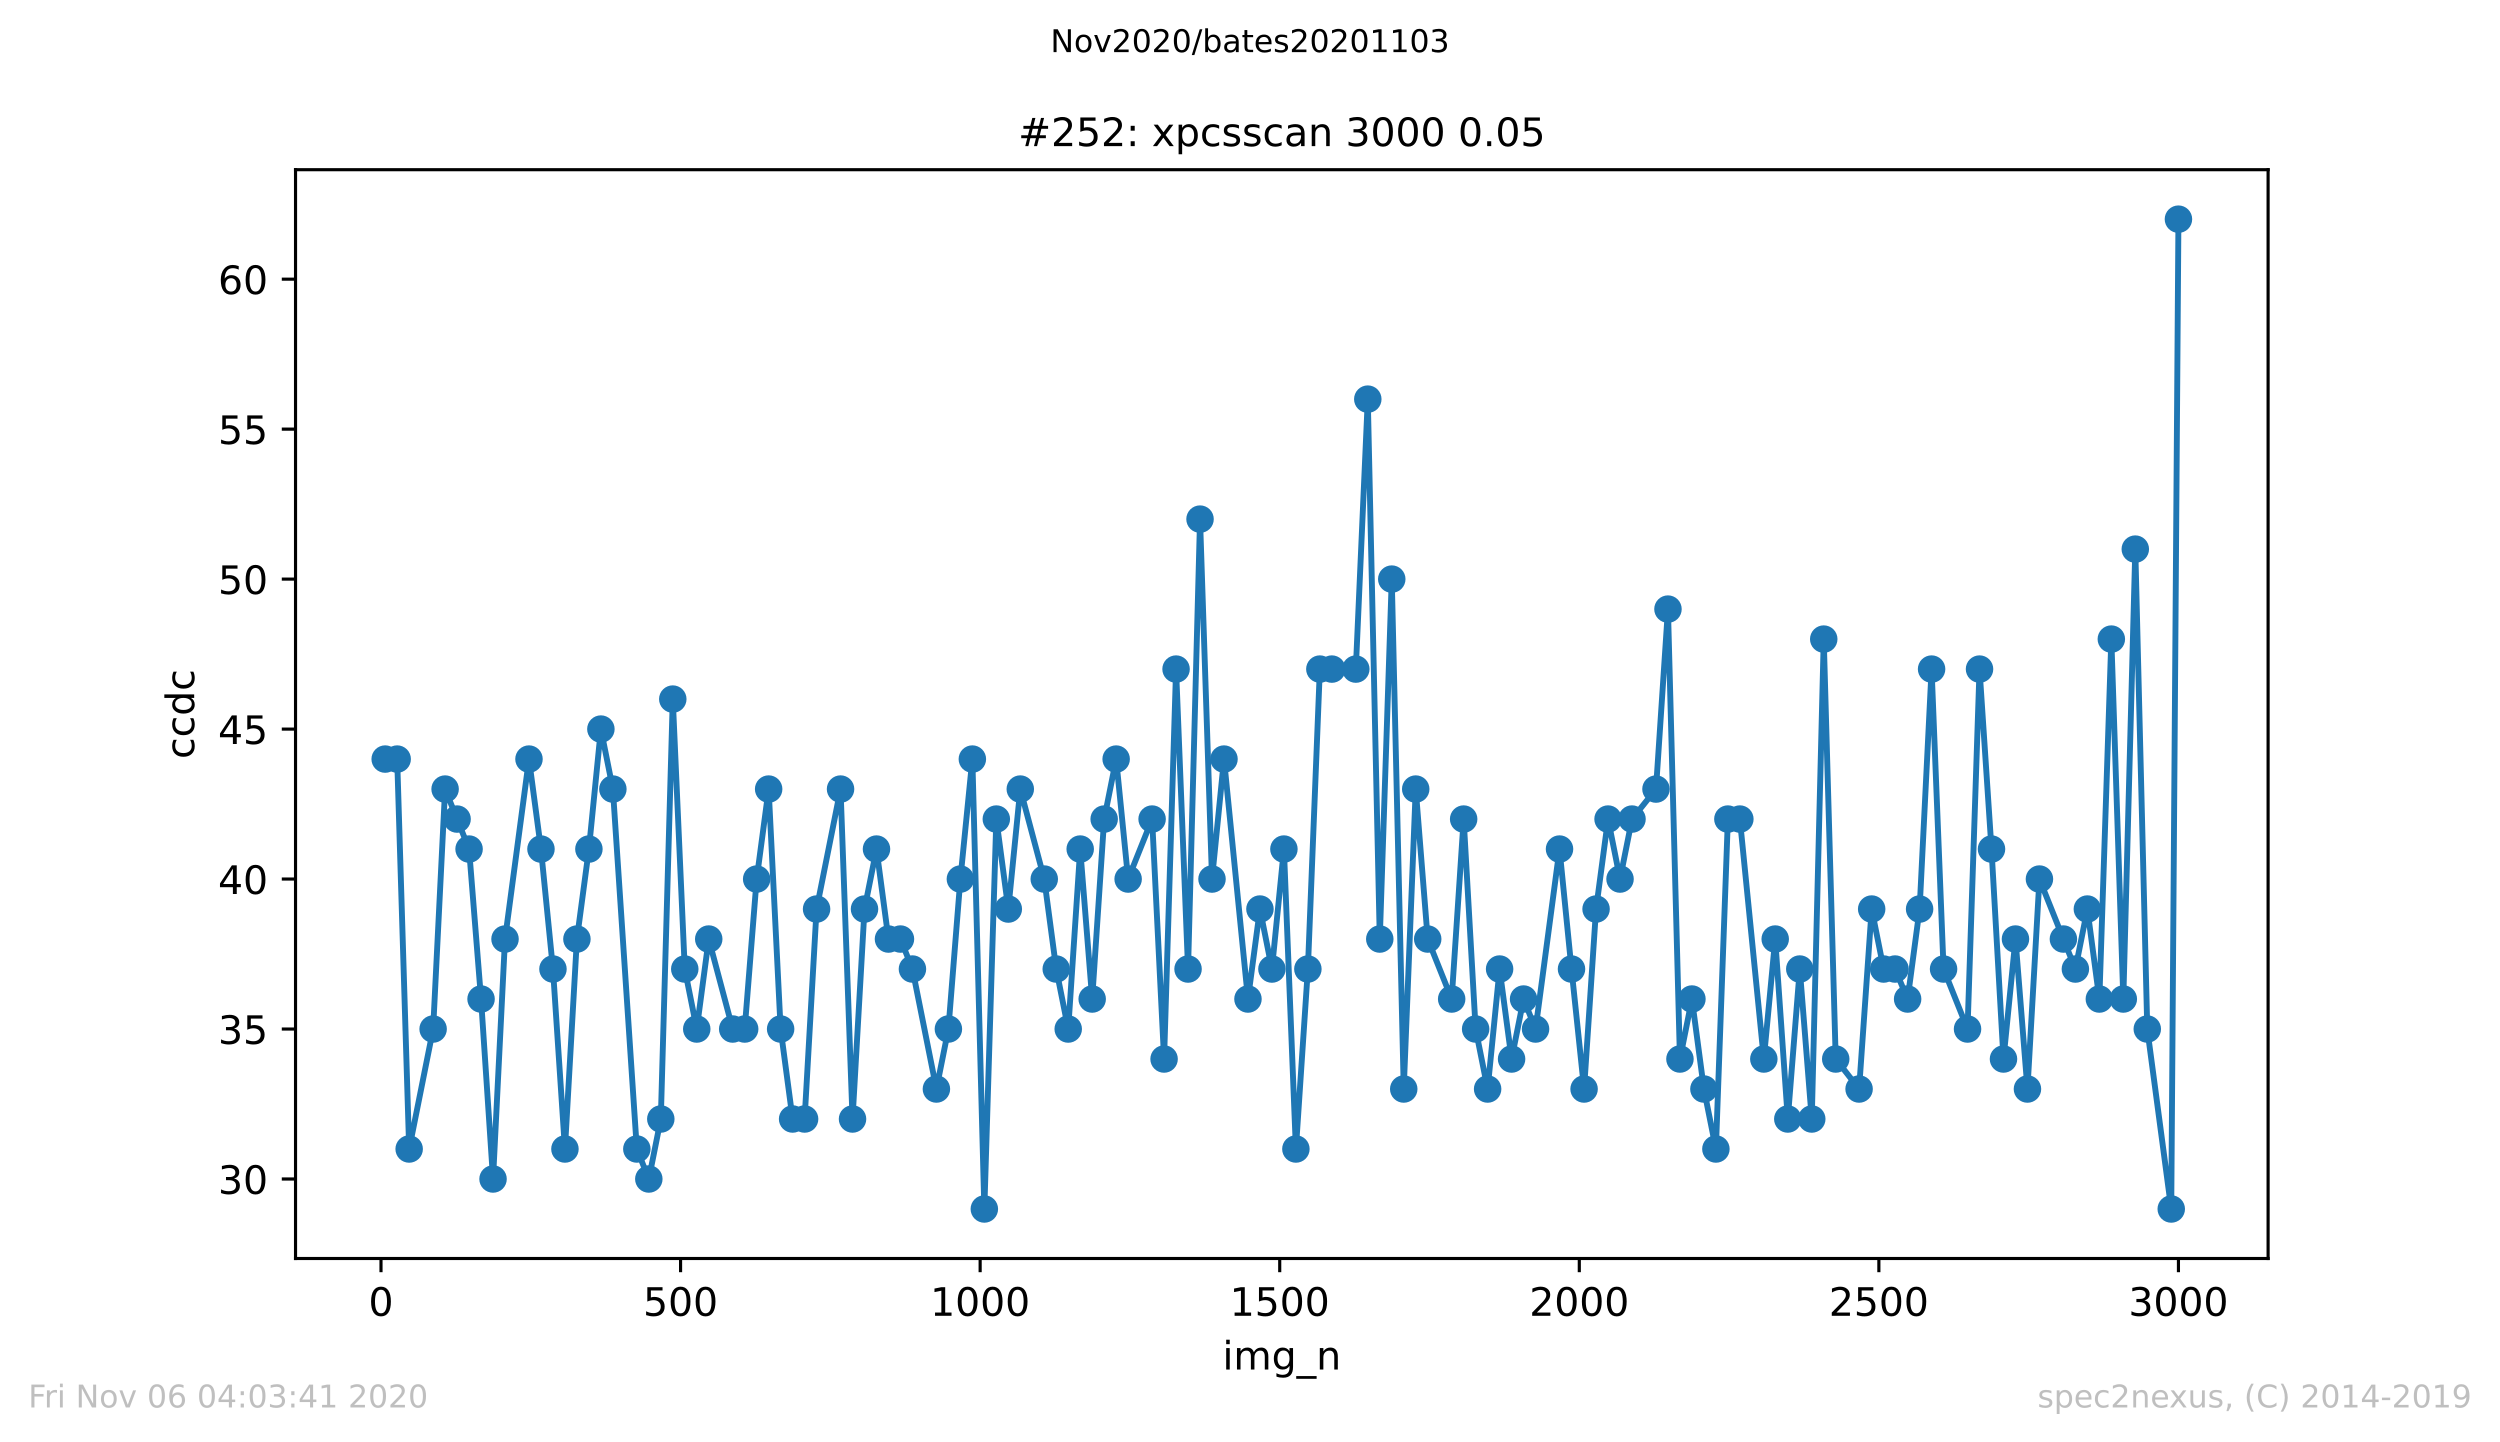 <?xml version="1.0" encoding="utf-8" standalone="no"?>
<!DOCTYPE svg PUBLIC "-//W3C//DTD SVG 1.1//EN"
  "http://www.w3.org/Graphics/SVG/1.1/DTD/svg11.dtd">
<!-- Created with matplotlib (https://matplotlib.org/) -->
<svg height="367.2pt" version="1.1" viewBox="0 0 636.48 367.2" width="636.48pt" xmlns="http://www.w3.org/2000/svg" xmlns:xlink="http://www.w3.org/1999/xlink">
 <defs>
  <style type="text/css">
*{stroke-linecap:butt;stroke-linejoin:round;}
  </style>
 </defs>
 <g id="figure_1">
  <g id="patch_1">
   <path d="M 0 367.2 
L 636.48 367.2 
L 636.48 0 
L 0 0 
z
" style="fill:#ffffff;"/>
  </g>
  <g id="axes_1">
   <g id="patch_2">
    <path d="M 75.24 320.4 
L 577.44 320.4 
L 577.44 43.2 
L 75.24 43.2 
z
" style="fill:#ffffff;"/>
   </g>
   <g id="matplotlib.axis_1">
    <g id="xtick_1">
     <g id="line2d_1">
      <defs>
       <path d="M 0 0 
L 0 3.5 
" id="m19098dd4ce" style="stroke:#000000;stroke-width:0.8;"/>
      </defs>
      <g>
       <use style="stroke:#000000;stroke-width:0.8;" x="97" xlink:href="#m19098dd4ce" y="320.4"/>
      </g>
     </g>
     <g id="text_1">
      <!-- 0 -->
      <defs>
       <path d="M 31.781 66.406 
Q 24.172 66.406 20.328 58.906 
Q 16.5 51.422 16.5 36.375 
Q 16.5 21.391 20.328 13.891 
Q 24.172 6.391 31.781 6.391 
Q 39.453 6.391 43.281 13.891 
Q 47.125 21.391 47.125 36.375 
Q 47.125 51.422 43.281 58.906 
Q 39.453 66.406 31.781 66.406 
z
M 31.781 74.219 
Q 44.047 74.219 50.516 64.516 
Q 56.984 54.828 56.984 36.375 
Q 56.984 17.969 50.516 8.266 
Q 44.047 -1.422 31.781 -1.422 
Q 19.531 -1.422 13.062 8.266 
Q 6.594 17.969 6.594 36.375 
Q 6.594 54.828 13.062 64.516 
Q 19.531 74.219 31.781 74.219 
z
" id="DejaVuSans-48"/>
      </defs>
      <g transform="translate(93.818 334.998)scale(0.1 -0.1)">
       <use xlink:href="#DejaVuSans-48"/>
      </g>
     </g>
    </g>
    <g id="xtick_2">
     <g id="line2d_2">
      <g>
       <use style="stroke:#000000;stroke-width:0.8;" x="173.268" xlink:href="#m19098dd4ce" y="320.4"/>
      </g>
     </g>
     <g id="text_2">
      <!-- 500 -->
      <defs>
       <path d="M 10.797 72.906 
L 49.516 72.906 
L 49.516 64.594 
L 19.828 64.594 
L 19.828 46.734 
Q 21.969 47.469 24.109 47.828 
Q 26.266 48.188 28.422 48.188 
Q 40.625 48.188 47.75 41.5 
Q 54.891 34.812 54.891 23.391 
Q 54.891 11.625 47.562 5.094 
Q 40.234 -1.422 26.906 -1.422 
Q 22.312 -1.422 17.547 -0.641 
Q 12.797 0.141 7.719 1.703 
L 7.719 11.625 
Q 12.109 9.234 16.797 8.062 
Q 21.484 6.891 26.703 6.891 
Q 35.156 6.891 40.078 11.328 
Q 45.016 15.766 45.016 23.391 
Q 45.016 31 40.078 35.438 
Q 35.156 39.891 26.703 39.891 
Q 22.75 39.891 18.812 39.016 
Q 14.891 38.141 10.797 36.281 
z
" id="DejaVuSans-53"/>
      </defs>
      <g transform="translate(163.725 334.998)scale(0.1 -0.1)">
       <use xlink:href="#DejaVuSans-53"/>
       <use x="63.623" xlink:href="#DejaVuSans-48"/>
       <use x="127.246" xlink:href="#DejaVuSans-48"/>
      </g>
     </g>
    </g>
    <g id="xtick_3">
     <g id="line2d_3">
      <g>
       <use style="stroke:#000000;stroke-width:0.8;" x="249.537" xlink:href="#m19098dd4ce" y="320.4"/>
      </g>
     </g>
     <g id="text_3">
      <!-- 1000 -->
      <defs>
       <path d="M 12.406 8.297 
L 28.516 8.297 
L 28.516 63.922 
L 10.984 60.406 
L 10.984 69.391 
L 28.422 72.906 
L 38.281 72.906 
L 38.281 8.297 
L 54.391 8.297 
L 54.391 0 
L 12.406 0 
z
" id="DejaVuSans-49"/>
      </defs>
      <g transform="translate(236.812 334.998)scale(0.1 -0.1)">
       <use xlink:href="#DejaVuSans-49"/>
       <use x="63.623" xlink:href="#DejaVuSans-48"/>
       <use x="127.246" xlink:href="#DejaVuSans-48"/>
       <use x="190.869" xlink:href="#DejaVuSans-48"/>
      </g>
     </g>
    </g>
    <g id="xtick_4">
     <g id="line2d_4">
      <g>
       <use style="stroke:#000000;stroke-width:0.8;" x="325.806" xlink:href="#m19098dd4ce" y="320.4"/>
      </g>
     </g>
     <g id="text_4">
      <!-- 1500 -->
      <g transform="translate(313.081 334.998)scale(0.1 -0.1)">
       <use xlink:href="#DejaVuSans-49"/>
       <use x="63.623" xlink:href="#DejaVuSans-53"/>
       <use x="127.246" xlink:href="#DejaVuSans-48"/>
       <use x="190.869" xlink:href="#DejaVuSans-48"/>
      </g>
     </g>
    </g>
    <g id="xtick_5">
     <g id="line2d_5">
      <g>
       <use style="stroke:#000000;stroke-width:0.8;" x="402.075" xlink:href="#m19098dd4ce" y="320.4"/>
      </g>
     </g>
     <g id="text_5">
      <!-- 2000 -->
      <defs>
       <path d="M 19.188 8.297 
L 53.609 8.297 
L 53.609 0 
L 7.328 0 
L 7.328 8.297 
Q 12.938 14.109 22.625 23.891 
Q 32.328 33.688 34.812 36.531 
Q 39.547 41.844 41.422 45.531 
Q 43.312 49.219 43.312 52.781 
Q 43.312 58.594 39.234 62.25 
Q 35.156 65.922 28.609 65.922 
Q 23.969 65.922 18.812 64.312 
Q 13.672 62.703 7.812 59.422 
L 7.812 69.391 
Q 13.766 71.781 18.938 73 
Q 24.125 74.219 28.422 74.219 
Q 39.75 74.219 46.484 68.547 
Q 53.219 62.891 53.219 53.422 
Q 53.219 48.922 51.531 44.891 
Q 49.859 40.875 45.406 35.406 
Q 44.188 33.984 37.641 27.219 
Q 31.109 20.453 19.188 8.297 
z
" id="DejaVuSans-50"/>
      </defs>
      <g transform="translate(389.35 334.998)scale(0.1 -0.1)">
       <use xlink:href="#DejaVuSans-50"/>
       <use x="63.623" xlink:href="#DejaVuSans-48"/>
       <use x="127.246" xlink:href="#DejaVuSans-48"/>
       <use x="190.869" xlink:href="#DejaVuSans-48"/>
      </g>
     </g>
    </g>
    <g id="xtick_6">
     <g id="line2d_6">
      <g>
       <use style="stroke:#000000;stroke-width:0.8;" x="478.344" xlink:href="#m19098dd4ce" y="320.4"/>
      </g>
     </g>
     <g id="text_6">
      <!-- 2500 -->
      <g transform="translate(465.619 334.998)scale(0.1 -0.1)">
       <use xlink:href="#DejaVuSans-50"/>
       <use x="63.623" xlink:href="#DejaVuSans-53"/>
       <use x="127.246" xlink:href="#DejaVuSans-48"/>
       <use x="190.869" xlink:href="#DejaVuSans-48"/>
      </g>
     </g>
    </g>
    <g id="xtick_7">
     <g id="line2d_7">
      <g>
       <use style="stroke:#000000;stroke-width:0.8;" x="554.613" xlink:href="#m19098dd4ce" y="320.4"/>
      </g>
     </g>
     <g id="text_7">
      <!-- 3000 -->
      <defs>
       <path d="M 40.578 39.312 
Q 47.656 37.797 51.625 33 
Q 55.609 28.219 55.609 21.188 
Q 55.609 10.406 48.188 4.484 
Q 40.766 -1.422 27.094 -1.422 
Q 22.516 -1.422 17.656 -0.516 
Q 12.797 0.391 7.625 2.203 
L 7.625 11.719 
Q 11.719 9.328 16.594 8.109 
Q 21.484 6.891 26.812 6.891 
Q 36.078 6.891 40.938 10.547 
Q 45.797 14.203 45.797 21.188 
Q 45.797 27.641 41.281 31.266 
Q 36.766 34.906 28.719 34.906 
L 20.219 34.906 
L 20.219 43.016 
L 29.109 43.016 
Q 36.375 43.016 40.234 45.922 
Q 44.094 48.828 44.094 54.297 
Q 44.094 59.906 40.109 62.906 
Q 36.141 65.922 28.719 65.922 
Q 24.656 65.922 20.016 65.031 
Q 15.375 64.156 9.812 62.312 
L 9.812 71.094 
Q 15.438 72.656 20.344 73.438 
Q 25.25 74.219 29.594 74.219 
Q 40.828 74.219 47.359 69.109 
Q 53.906 64.016 53.906 55.328 
Q 53.906 49.266 50.438 45.094 
Q 46.969 40.922 40.578 39.312 
z
" id="DejaVuSans-51"/>
      </defs>
      <g transform="translate(541.888 334.998)scale(0.1 -0.1)">
       <use xlink:href="#DejaVuSans-51"/>
       <use x="63.623" xlink:href="#DejaVuSans-48"/>
       <use x="127.246" xlink:href="#DejaVuSans-48"/>
       <use x="190.869" xlink:href="#DejaVuSans-48"/>
      </g>
     </g>
    </g>
    <g id="text_8">
     <!-- img_n -->
     <defs>
      <path d="M 9.422 54.688 
L 18.406 54.688 
L 18.406 0 
L 9.422 0 
z
M 9.422 75.984 
L 18.406 75.984 
L 18.406 64.594 
L 9.422 64.594 
z
" id="DejaVuSans-105"/>
      <path d="M 52 44.188 
Q 55.375 50.25 60.062 53.125 
Q 64.75 56 71.094 56 
Q 79.641 56 84.281 50.016 
Q 88.922 44.047 88.922 33.016 
L 88.922 0 
L 79.891 0 
L 79.891 32.719 
Q 79.891 40.578 77.094 44.375 
Q 74.312 48.188 68.609 48.188 
Q 61.625 48.188 57.562 43.547 
Q 53.516 38.922 53.516 30.906 
L 53.516 0 
L 44.484 0 
L 44.484 32.719 
Q 44.484 40.625 41.703 44.406 
Q 38.922 48.188 33.109 48.188 
Q 26.219 48.188 22.156 43.531 
Q 18.109 38.875 18.109 30.906 
L 18.109 0 
L 9.078 0 
L 9.078 54.688 
L 18.109 54.688 
L 18.109 46.188 
Q 21.188 51.219 25.484 53.609 
Q 29.781 56 35.688 56 
Q 41.656 56 45.828 52.969 
Q 50 49.953 52 44.188 
z
" id="DejaVuSans-109"/>
      <path d="M 45.406 27.984 
Q 45.406 37.75 41.375 43.109 
Q 37.359 48.484 30.078 48.484 
Q 22.859 48.484 18.828 43.109 
Q 14.797 37.75 14.797 27.984 
Q 14.797 18.266 18.828 12.891 
Q 22.859 7.516 30.078 7.516 
Q 37.359 7.516 41.375 12.891 
Q 45.406 18.266 45.406 27.984 
z
M 54.391 6.781 
Q 54.391 -7.172 48.188 -13.984 
Q 42 -20.797 29.203 -20.797 
Q 24.469 -20.797 20.266 -20.094 
Q 16.062 -19.391 12.109 -17.922 
L 12.109 -9.188 
Q 16.062 -11.328 19.922 -12.344 
Q 23.781 -13.375 27.781 -13.375 
Q 36.625 -13.375 41.016 -8.766 
Q 45.406 -4.156 45.406 5.172 
L 45.406 9.625 
Q 42.625 4.781 38.281 2.391 
Q 33.938 0 27.875 0 
Q 17.828 0 11.672 7.656 
Q 5.516 15.328 5.516 27.984 
Q 5.516 40.672 11.672 48.328 
Q 17.828 56 27.875 56 
Q 33.938 56 38.281 53.609 
Q 42.625 51.219 45.406 46.391 
L 45.406 54.688 
L 54.391 54.688 
z
" id="DejaVuSans-103"/>
      <path d="M 50.984 -16.609 
L 50.984 -23.578 
L -0.984 -23.578 
L -0.984 -16.609 
z
" id="DejaVuSans-95"/>
      <path d="M 54.891 33.016 
L 54.891 0 
L 45.906 0 
L 45.906 32.719 
Q 45.906 40.484 42.875 44.328 
Q 39.844 48.188 33.797 48.188 
Q 26.516 48.188 22.312 43.547 
Q 18.109 38.922 18.109 30.906 
L 18.109 0 
L 9.078 0 
L 9.078 54.688 
L 18.109 54.688 
L 18.109 46.188 
Q 21.344 51.125 25.703 53.562 
Q 30.078 56 35.797 56 
Q 45.219 56 50.047 50.172 
Q 54.891 44.344 54.891 33.016 
z
" id="DejaVuSans-110"/>
     </defs>
     <g transform="translate(311.238 348.677)scale(0.1 -0.1)">
      <use xlink:href="#DejaVuSans-105"/>
      <use x="27.783" xlink:href="#DejaVuSans-109"/>
      <use x="125.195" xlink:href="#DejaVuSans-103"/>
      <use x="188.672" xlink:href="#DejaVuSans-95"/>
      <use x="238.672" xlink:href="#DejaVuSans-110"/>
     </g>
    </g>
   </g>
   <g id="matplotlib.axis_2">
    <g id="ytick_1">
     <g id="line2d_8">
      <defs>
       <path d="M 0 0 
L -3.5 0 
" id="mf2fe2d131c" style="stroke:#000000;stroke-width:0.8;"/>
      </defs>
      <g>
       <use style="stroke:#000000;stroke-width:0.8;" x="75.24" xlink:href="#mf2fe2d131c" y="300.164"/>
      </g>
     </g>
     <g id="text_9">
      <!-- 30 -->
      <g transform="translate(55.515 303.963)scale(0.1 -0.1)">
       <use xlink:href="#DejaVuSans-51"/>
       <use x="63.623" xlink:href="#DejaVuSans-48"/>
      </g>
     </g>
    </g>
    <g id="ytick_2">
     <g id="line2d_9">
      <g>
       <use style="stroke:#000000;stroke-width:0.8;" x="75.24" xlink:href="#mf2fe2d131c" y="261.982"/>
      </g>
     </g>
     <g id="text_10">
      <!-- 35 -->
      <g transform="translate(55.515 265.781)scale(0.1 -0.1)">
       <use xlink:href="#DejaVuSans-51"/>
       <use x="63.623" xlink:href="#DejaVuSans-53"/>
      </g>
     </g>
    </g>
    <g id="ytick_3">
     <g id="line2d_10">
      <g>
       <use style="stroke:#000000;stroke-width:0.8;" x="75.24" xlink:href="#mf2fe2d131c" y="223.8"/>
      </g>
     </g>
     <g id="text_11">
      <!-- 40 -->
      <defs>
       <path d="M 37.797 64.312 
L 12.891 25.391 
L 37.797 25.391 
z
M 35.203 72.906 
L 47.609 72.906 
L 47.609 25.391 
L 58.016 25.391 
L 58.016 17.188 
L 47.609 17.188 
L 47.609 0 
L 37.797 0 
L 37.797 17.188 
L 4.891 17.188 
L 4.891 26.703 
z
" id="DejaVuSans-52"/>
      </defs>
      <g transform="translate(55.515 227.599)scale(0.1 -0.1)">
       <use xlink:href="#DejaVuSans-52"/>
       <use x="63.623" xlink:href="#DejaVuSans-48"/>
      </g>
     </g>
    </g>
    <g id="ytick_4">
     <g id="line2d_11">
      <g>
       <use style="stroke:#000000;stroke-width:0.8;" x="75.24" xlink:href="#mf2fe2d131c" y="185.618"/>
      </g>
     </g>
     <g id="text_12">
      <!-- 45 -->
      <g transform="translate(55.515 189.417)scale(0.1 -0.1)">
       <use xlink:href="#DejaVuSans-52"/>
       <use x="63.623" xlink:href="#DejaVuSans-53"/>
      </g>
     </g>
    </g>
    <g id="ytick_5">
     <g id="line2d_12">
      <g>
       <use style="stroke:#000000;stroke-width:0.8;" x="75.24" xlink:href="#mf2fe2d131c" y="147.436"/>
      </g>
     </g>
     <g id="text_13">
      <!-- 50 -->
      <g transform="translate(55.515 151.236)scale(0.1 -0.1)">
       <use xlink:href="#DejaVuSans-53"/>
       <use x="63.623" xlink:href="#DejaVuSans-48"/>
      </g>
     </g>
    </g>
    <g id="ytick_6">
     <g id="line2d_13">
      <g>
       <use style="stroke:#000000;stroke-width:0.8;" x="75.24" xlink:href="#mf2fe2d131c" y="109.255"/>
      </g>
     </g>
     <g id="text_14">
      <!-- 55 -->
      <g transform="translate(55.515 113.054)scale(0.1 -0.1)">
       <use xlink:href="#DejaVuSans-53"/>
       <use x="63.623" xlink:href="#DejaVuSans-53"/>
      </g>
     </g>
    </g>
    <g id="ytick_7">
     <g id="line2d_14">
      <g>
       <use style="stroke:#000000;stroke-width:0.8;" x="75.24" xlink:href="#mf2fe2d131c" y="71.073"/>
      </g>
     </g>
     <g id="text_15">
      <!-- 60 -->
      <defs>
       <path d="M 33.016 40.375 
Q 26.375 40.375 22.484 35.828 
Q 18.609 31.297 18.609 23.391 
Q 18.609 15.531 22.484 10.953 
Q 26.375 6.391 33.016 6.391 
Q 39.656 6.391 43.531 10.953 
Q 47.406 15.531 47.406 23.391 
Q 47.406 31.297 43.531 35.828 
Q 39.656 40.375 33.016 40.375 
z
M 52.594 71.297 
L 52.594 62.312 
Q 48.875 64.062 45.094 64.984 
Q 41.312 65.922 37.594 65.922 
Q 27.828 65.922 22.672 59.328 
Q 17.531 52.734 16.797 39.406 
Q 19.672 43.656 24.016 45.922 
Q 28.375 48.188 33.594 48.188 
Q 44.578 48.188 50.953 41.516 
Q 57.328 34.859 57.328 23.391 
Q 57.328 12.156 50.688 5.359 
Q 44.047 -1.422 33.016 -1.422 
Q 20.359 -1.422 13.672 8.266 
Q 6.984 17.969 6.984 36.375 
Q 6.984 53.656 15.188 63.938 
Q 23.391 74.219 37.203 74.219 
Q 40.922 74.219 44.703 73.484 
Q 48.484 72.75 52.594 71.297 
z
" id="DejaVuSans-54"/>
      </defs>
      <g transform="translate(55.515 74.872)scale(0.1 -0.1)">
       <use xlink:href="#DejaVuSans-54"/>
       <use x="63.623" xlink:href="#DejaVuSans-48"/>
      </g>
     </g>
    </g>
    <g id="text_16">
     <!-- ccdc -->
     <defs>
      <path d="M 48.781 52.594 
L 48.781 44.188 
Q 44.969 46.297 41.141 47.344 
Q 37.312 48.391 33.406 48.391 
Q 24.656 48.391 19.812 42.844 
Q 14.984 37.312 14.984 27.297 
Q 14.984 17.281 19.812 11.734 
Q 24.656 6.203 33.406 6.203 
Q 37.312 6.203 41.141 7.25 
Q 44.969 8.297 48.781 10.406 
L 48.781 2.094 
Q 45.016 0.344 40.984 -0.531 
Q 36.969 -1.422 32.422 -1.422 
Q 20.062 -1.422 12.781 6.344 
Q 5.516 14.109 5.516 27.297 
Q 5.516 40.672 12.859 48.328 
Q 20.219 56 33.016 56 
Q 37.156 56 41.109 55.141 
Q 45.062 54.297 48.781 52.594 
z
" id="DejaVuSans-99"/>
      <path d="M 45.406 46.391 
L 45.406 75.984 
L 54.391 75.984 
L 54.391 0 
L 45.406 0 
L 45.406 8.203 
Q 42.578 3.328 38.25 0.953 
Q 33.938 -1.422 27.875 -1.422 
Q 17.969 -1.422 11.734 6.484 
Q 5.516 14.406 5.516 27.297 
Q 5.516 40.188 11.734 48.094 
Q 17.969 56 27.875 56 
Q 33.938 56 38.25 53.625 
Q 42.578 51.266 45.406 46.391 
z
M 14.797 27.297 
Q 14.797 17.391 18.875 11.75 
Q 22.953 6.109 30.078 6.109 
Q 37.203 6.109 41.297 11.75 
Q 45.406 17.391 45.406 27.297 
Q 45.406 37.203 41.297 42.844 
Q 37.203 48.484 30.078 48.484 
Q 22.953 48.484 18.875 42.844 
Q 14.797 37.203 14.797 27.297 
z
" id="DejaVuSans-100"/>
     </defs>
     <g transform="translate(49.435 193.222)rotate(-90)scale(0.1 -0.1)">
      <use xlink:href="#DejaVuSans-99"/>
      <use x="54.98" xlink:href="#DejaVuSans-99"/>
      <use x="109.961" xlink:href="#DejaVuSans-100"/>
      <use x="173.438" xlink:href="#DejaVuSans-99"/>
     </g>
    </g>
   </g>
   <g id="line2d_15">
    <path clip-path="url(#pc6193ce5df)" d="M 98.067 193.255 
L 101.118 193.255 
L 104.169 292.527 
L 110.27 261.982 
L 113.321 200.891 
L 119.423 216.164 
L 122.473 254.345 
L 125.524 300.164 
L 128.575 239.073 
L 134.676 193.255 
L 137.727 216.164 
L 140.778 246.709 
L 143.829 292.527 
L 146.879 239.073 
L 149.93 216.164 
L 152.981 185.618 
L 156.032 200.891 
L 162.133 292.527 
L 165.184 300.164 
L 168.235 284.891 
L 171.285 177.982 
L 174.336 246.709 
L 177.387 261.982 
L 180.438 239.073 
L 186.539 261.982 
L 189.59 261.982 
L 192.641 223.8 
L 195.691 200.891 
L 198.742 261.982 
L 201.793 284.891 
L 204.844 284.891 
L 207.894 231.436 
L 213.996 200.891 
L 217.047 284.891 
L 220.097 231.436 
L 223.148 216.164 
L 226.199 239.073 
L 229.25 239.073 
L 232.3 246.709 
L 238.402 277.255 
L 241.453 261.982 
L 244.504 223.8 
L 247.554 193.255 
L 250.605 307.8 
L 253.656 208.527 
L 256.707 231.436 
L 259.757 200.891 
L 265.859 223.8 
L 268.91 246.709 
L 271.96 261.982 
L 275.011 216.164 
L 278.062 254.345 
L 281.113 208.527 
L 284.163 193.255 
L 287.214 223.8 
L 293.316 208.527 
L 296.366 269.618 
L 299.417 170.345 
L 302.468 246.709 
L 305.519 132.164 
L 308.569 223.8 
L 311.62 193.255 
L 317.722 254.345 
L 320.772 231.436 
L 323.823 246.709 
L 326.874 216.164 
L 329.925 292.527 
L 332.975 246.709 
L 336.026 170.345 
L 345.178 170.345 
L 348.229 101.618 
L 351.28 239.073 
L 354.331 147.436 
L 357.381 277.255 
L 360.432 200.891 
L 363.483 239.073 
L 369.584 254.345 
L 372.635 208.527 
L 375.686 261.982 
L 378.737 277.255 
L 381.787 246.709 
L 384.838 269.618 
L 387.889 254.345 
L 390.94 261.982 
L 397.041 216.164 
L 400.092 246.709 
L 403.295 277.255 
L 406.346 231.436 
L 409.397 208.527 
L 412.448 223.8 
L 415.498 208.527 
L 421.6 200.891 
L 424.651 155.073 
L 427.701 269.618 
L 430.752 254.345 
L 433.803 277.255 
L 436.854 292.527 
L 439.904 208.527 
L 442.955 208.527 
L 449.057 269.618 
L 451.955 239.073 
L 455.158 284.891 
L 458.209 246.709 
L 461.26 284.891 
L 464.31 162.709 
L 467.361 269.618 
L 473.31 277.255 
L 476.513 231.436 
L 479.564 246.709 
L 482.462 246.709 
L 485.666 254.345 
L 488.716 231.436 
L 491.767 170.345 
L 494.818 246.709 
L 500.919 261.982 
L 503.97 170.345 
L 507.021 216.164 
L 510.072 269.618 
L 513.122 239.073 
L 516.173 277.255 
L 519.224 223.8 
L 528.376 246.709 
L 531.427 231.436 
L 534.478 254.345 
L 537.529 162.709 
L 540.579 254.345 
L 543.63 139.8 
L 546.681 261.982 
L 552.782 307.8 
L 554.613 55.8 
L 554.613 55.8 
" style="fill:none;stroke:#1f77b4;stroke-linecap:square;stroke-width:1.5;"/>
    <defs>
     <path d="M 0 3 
C 0.796 3 1.559 2.684 2.121 2.121 
C 2.684 1.559 3 0.796 3 0 
C 3 -0.796 2.684 -1.559 2.121 -2.121 
C 1.559 -2.684 0.796 -3 0 -3 
C -0.796 -3 -1.559 -2.684 -2.121 -2.121 
C -2.684 -1.559 -3 -0.796 -3 0 
C -3 0.796 -2.684 1.559 -2.121 2.121 
C -1.559 2.684 -0.796 3 0 3 
z
" id="m1211a22ab7" style="stroke:#1f77b4;"/>
    </defs>
    <g clip-path="url(#pc6193ce5df)">
     <use style="fill:#1f77b4;stroke:#1f77b4;" x="98.067" xlink:href="#m1211a22ab7" y="193.255"/>
     <use style="fill:#1f77b4;stroke:#1f77b4;" x="101.118" xlink:href="#m1211a22ab7" y="193.255"/>
     <use style="fill:#1f77b4;stroke:#1f77b4;" x="104.169" xlink:href="#m1211a22ab7" y="292.527"/>
     <use style="fill:#1f77b4;stroke:#1f77b4;" x="110.27" xlink:href="#m1211a22ab7" y="261.982"/>
     <use style="fill:#1f77b4;stroke:#1f77b4;" x="113.321" xlink:href="#m1211a22ab7" y="200.891"/>
     <use style="fill:#1f77b4;stroke:#1f77b4;" x="116.372" xlink:href="#m1211a22ab7" y="208.527"/>
     <use style="fill:#1f77b4;stroke:#1f77b4;" x="119.423" xlink:href="#m1211a22ab7" y="216.164"/>
     <use style="fill:#1f77b4;stroke:#1f77b4;" x="122.473" xlink:href="#m1211a22ab7" y="254.345"/>
     <use style="fill:#1f77b4;stroke:#1f77b4;" x="125.524" xlink:href="#m1211a22ab7" y="300.164"/>
     <use style="fill:#1f77b4;stroke:#1f77b4;" x="128.575" xlink:href="#m1211a22ab7" y="239.073"/>
     <use style="fill:#1f77b4;stroke:#1f77b4;" x="134.676" xlink:href="#m1211a22ab7" y="193.255"/>
     <use style="fill:#1f77b4;stroke:#1f77b4;" x="137.727" xlink:href="#m1211a22ab7" y="216.164"/>
     <use style="fill:#1f77b4;stroke:#1f77b4;" x="140.778" xlink:href="#m1211a22ab7" y="246.709"/>
     <use style="fill:#1f77b4;stroke:#1f77b4;" x="143.829" xlink:href="#m1211a22ab7" y="292.527"/>
     <use style="fill:#1f77b4;stroke:#1f77b4;" x="146.879" xlink:href="#m1211a22ab7" y="239.073"/>
     <use style="fill:#1f77b4;stroke:#1f77b4;" x="149.93" xlink:href="#m1211a22ab7" y="216.164"/>
     <use style="fill:#1f77b4;stroke:#1f77b4;" x="152.981" xlink:href="#m1211a22ab7" y="185.618"/>
     <use style="fill:#1f77b4;stroke:#1f77b4;" x="156.032" xlink:href="#m1211a22ab7" y="200.891"/>
     <use style="fill:#1f77b4;stroke:#1f77b4;" x="162.133" xlink:href="#m1211a22ab7" y="292.527"/>
     <use style="fill:#1f77b4;stroke:#1f77b4;" x="165.184" xlink:href="#m1211a22ab7" y="300.164"/>
     <use style="fill:#1f77b4;stroke:#1f77b4;" x="168.235" xlink:href="#m1211a22ab7" y="284.891"/>
     <use style="fill:#1f77b4;stroke:#1f77b4;" x="171.285" xlink:href="#m1211a22ab7" y="177.982"/>
     <use style="fill:#1f77b4;stroke:#1f77b4;" x="174.336" xlink:href="#m1211a22ab7" y="246.709"/>
     <use style="fill:#1f77b4;stroke:#1f77b4;" x="177.387" xlink:href="#m1211a22ab7" y="261.982"/>
     <use style="fill:#1f77b4;stroke:#1f77b4;" x="180.438" xlink:href="#m1211a22ab7" y="239.073"/>
     <use style="fill:#1f77b4;stroke:#1f77b4;" x="186.539" xlink:href="#m1211a22ab7" y="261.982"/>
     <use style="fill:#1f77b4;stroke:#1f77b4;" x="189.59" xlink:href="#m1211a22ab7" y="261.982"/>
     <use style="fill:#1f77b4;stroke:#1f77b4;" x="192.641" xlink:href="#m1211a22ab7" y="223.8"/>
     <use style="fill:#1f77b4;stroke:#1f77b4;" x="195.691" xlink:href="#m1211a22ab7" y="200.891"/>
     <use style="fill:#1f77b4;stroke:#1f77b4;" x="198.742" xlink:href="#m1211a22ab7" y="261.982"/>
     <use style="fill:#1f77b4;stroke:#1f77b4;" x="201.793" xlink:href="#m1211a22ab7" y="284.891"/>
     <use style="fill:#1f77b4;stroke:#1f77b4;" x="204.844" xlink:href="#m1211a22ab7" y="284.891"/>
     <use style="fill:#1f77b4;stroke:#1f77b4;" x="207.894" xlink:href="#m1211a22ab7" y="231.436"/>
     <use style="fill:#1f77b4;stroke:#1f77b4;" x="213.996" xlink:href="#m1211a22ab7" y="200.891"/>
     <use style="fill:#1f77b4;stroke:#1f77b4;" x="217.047" xlink:href="#m1211a22ab7" y="284.891"/>
     <use style="fill:#1f77b4;stroke:#1f77b4;" x="220.097" xlink:href="#m1211a22ab7" y="231.436"/>
     <use style="fill:#1f77b4;stroke:#1f77b4;" x="223.148" xlink:href="#m1211a22ab7" y="216.164"/>
     <use style="fill:#1f77b4;stroke:#1f77b4;" x="226.199" xlink:href="#m1211a22ab7" y="239.073"/>
     <use style="fill:#1f77b4;stroke:#1f77b4;" x="229.25" xlink:href="#m1211a22ab7" y="239.073"/>
     <use style="fill:#1f77b4;stroke:#1f77b4;" x="232.3" xlink:href="#m1211a22ab7" y="246.709"/>
     <use style="fill:#1f77b4;stroke:#1f77b4;" x="238.402" xlink:href="#m1211a22ab7" y="277.255"/>
     <use style="fill:#1f77b4;stroke:#1f77b4;" x="241.453" xlink:href="#m1211a22ab7" y="261.982"/>
     <use style="fill:#1f77b4;stroke:#1f77b4;" x="244.504" xlink:href="#m1211a22ab7" y="223.8"/>
     <use style="fill:#1f77b4;stroke:#1f77b4;" x="247.554" xlink:href="#m1211a22ab7" y="193.255"/>
     <use style="fill:#1f77b4;stroke:#1f77b4;" x="250.605" xlink:href="#m1211a22ab7" y="307.8"/>
     <use style="fill:#1f77b4;stroke:#1f77b4;" x="253.656" xlink:href="#m1211a22ab7" y="208.527"/>
     <use style="fill:#1f77b4;stroke:#1f77b4;" x="256.707" xlink:href="#m1211a22ab7" y="231.436"/>
     <use style="fill:#1f77b4;stroke:#1f77b4;" x="259.757" xlink:href="#m1211a22ab7" y="200.891"/>
     <use style="fill:#1f77b4;stroke:#1f77b4;" x="265.859" xlink:href="#m1211a22ab7" y="223.8"/>
     <use style="fill:#1f77b4;stroke:#1f77b4;" x="268.91" xlink:href="#m1211a22ab7" y="246.709"/>
     <use style="fill:#1f77b4;stroke:#1f77b4;" x="271.96" xlink:href="#m1211a22ab7" y="261.982"/>
     <use style="fill:#1f77b4;stroke:#1f77b4;" x="275.011" xlink:href="#m1211a22ab7" y="216.164"/>
     <use style="fill:#1f77b4;stroke:#1f77b4;" x="278.062" xlink:href="#m1211a22ab7" y="254.345"/>
     <use style="fill:#1f77b4;stroke:#1f77b4;" x="281.113" xlink:href="#m1211a22ab7" y="208.527"/>
     <use style="fill:#1f77b4;stroke:#1f77b4;" x="284.163" xlink:href="#m1211a22ab7" y="193.255"/>
     <use style="fill:#1f77b4;stroke:#1f77b4;" x="287.214" xlink:href="#m1211a22ab7" y="223.8"/>
     <use style="fill:#1f77b4;stroke:#1f77b4;" x="293.316" xlink:href="#m1211a22ab7" y="208.527"/>
     <use style="fill:#1f77b4;stroke:#1f77b4;" x="296.366" xlink:href="#m1211a22ab7" y="269.618"/>
     <use style="fill:#1f77b4;stroke:#1f77b4;" x="299.417" xlink:href="#m1211a22ab7" y="170.345"/>
     <use style="fill:#1f77b4;stroke:#1f77b4;" x="302.468" xlink:href="#m1211a22ab7" y="246.709"/>
     <use style="fill:#1f77b4;stroke:#1f77b4;" x="305.519" xlink:href="#m1211a22ab7" y="132.164"/>
     <use style="fill:#1f77b4;stroke:#1f77b4;" x="308.569" xlink:href="#m1211a22ab7" y="223.8"/>
     <use style="fill:#1f77b4;stroke:#1f77b4;" x="311.62" xlink:href="#m1211a22ab7" y="193.255"/>
     <use style="fill:#1f77b4;stroke:#1f77b4;" x="317.722" xlink:href="#m1211a22ab7" y="254.345"/>
     <use style="fill:#1f77b4;stroke:#1f77b4;" x="320.772" xlink:href="#m1211a22ab7" y="231.436"/>
     <use style="fill:#1f77b4;stroke:#1f77b4;" x="323.823" xlink:href="#m1211a22ab7" y="246.709"/>
     <use style="fill:#1f77b4;stroke:#1f77b4;" x="326.874" xlink:href="#m1211a22ab7" y="216.164"/>
     <use style="fill:#1f77b4;stroke:#1f77b4;" x="329.925" xlink:href="#m1211a22ab7" y="292.527"/>
     <use style="fill:#1f77b4;stroke:#1f77b4;" x="332.975" xlink:href="#m1211a22ab7" y="246.709"/>
     <use style="fill:#1f77b4;stroke:#1f77b4;" x="336.026" xlink:href="#m1211a22ab7" y="170.345"/>
     <use style="fill:#1f77b4;stroke:#1f77b4;" x="339.077" xlink:href="#m1211a22ab7" y="170.345"/>
     <use style="fill:#1f77b4;stroke:#1f77b4;" x="345.178" xlink:href="#m1211a22ab7" y="170.345"/>
     <use style="fill:#1f77b4;stroke:#1f77b4;" x="348.229" xlink:href="#m1211a22ab7" y="101.618"/>
     <use style="fill:#1f77b4;stroke:#1f77b4;" x="351.28" xlink:href="#m1211a22ab7" y="239.073"/>
     <use style="fill:#1f77b4;stroke:#1f77b4;" x="354.331" xlink:href="#m1211a22ab7" y="147.436"/>
     <use style="fill:#1f77b4;stroke:#1f77b4;" x="357.381" xlink:href="#m1211a22ab7" y="277.255"/>
     <use style="fill:#1f77b4;stroke:#1f77b4;" x="360.432" xlink:href="#m1211a22ab7" y="200.891"/>
     <use style="fill:#1f77b4;stroke:#1f77b4;" x="363.483" xlink:href="#m1211a22ab7" y="239.073"/>
     <use style="fill:#1f77b4;stroke:#1f77b4;" x="369.584" xlink:href="#m1211a22ab7" y="254.345"/>
     <use style="fill:#1f77b4;stroke:#1f77b4;" x="372.635" xlink:href="#m1211a22ab7" y="208.527"/>
     <use style="fill:#1f77b4;stroke:#1f77b4;" x="375.686" xlink:href="#m1211a22ab7" y="261.982"/>
     <use style="fill:#1f77b4;stroke:#1f77b4;" x="378.737" xlink:href="#m1211a22ab7" y="277.255"/>
     <use style="fill:#1f77b4;stroke:#1f77b4;" x="381.787" xlink:href="#m1211a22ab7" y="246.709"/>
     <use style="fill:#1f77b4;stroke:#1f77b4;" x="384.838" xlink:href="#m1211a22ab7" y="269.618"/>
     <use style="fill:#1f77b4;stroke:#1f77b4;" x="387.889" xlink:href="#m1211a22ab7" y="254.345"/>
     <use style="fill:#1f77b4;stroke:#1f77b4;" x="390.94" xlink:href="#m1211a22ab7" y="261.982"/>
     <use style="fill:#1f77b4;stroke:#1f77b4;" x="397.041" xlink:href="#m1211a22ab7" y="216.164"/>
     <use style="fill:#1f77b4;stroke:#1f77b4;" x="400.092" xlink:href="#m1211a22ab7" y="246.709"/>
     <use style="fill:#1f77b4;stroke:#1f77b4;" x="403.295" xlink:href="#m1211a22ab7" y="277.255"/>
     <use style="fill:#1f77b4;stroke:#1f77b4;" x="406.346" xlink:href="#m1211a22ab7" y="231.436"/>
     <use style="fill:#1f77b4;stroke:#1f77b4;" x="409.397" xlink:href="#m1211a22ab7" y="208.527"/>
     <use style="fill:#1f77b4;stroke:#1f77b4;" x="412.448" xlink:href="#m1211a22ab7" y="223.8"/>
     <use style="fill:#1f77b4;stroke:#1f77b4;" x="415.498" xlink:href="#m1211a22ab7" y="208.527"/>
     <use style="fill:#1f77b4;stroke:#1f77b4;" x="421.6" xlink:href="#m1211a22ab7" y="200.891"/>
     <use style="fill:#1f77b4;stroke:#1f77b4;" x="424.651" xlink:href="#m1211a22ab7" y="155.073"/>
     <use style="fill:#1f77b4;stroke:#1f77b4;" x="427.701" xlink:href="#m1211a22ab7" y="269.618"/>
     <use style="fill:#1f77b4;stroke:#1f77b4;" x="430.752" xlink:href="#m1211a22ab7" y="254.345"/>
     <use style="fill:#1f77b4;stroke:#1f77b4;" x="433.803" xlink:href="#m1211a22ab7" y="277.255"/>
     <use style="fill:#1f77b4;stroke:#1f77b4;" x="436.854" xlink:href="#m1211a22ab7" y="292.527"/>
     <use style="fill:#1f77b4;stroke:#1f77b4;" x="439.904" xlink:href="#m1211a22ab7" y="208.527"/>
     <use style="fill:#1f77b4;stroke:#1f77b4;" x="442.955" xlink:href="#m1211a22ab7" y="208.527"/>
     <use style="fill:#1f77b4;stroke:#1f77b4;" x="449.057" xlink:href="#m1211a22ab7" y="269.618"/>
     <use style="fill:#1f77b4;stroke:#1f77b4;" x="451.955" xlink:href="#m1211a22ab7" y="239.073"/>
     <use style="fill:#1f77b4;stroke:#1f77b4;" x="455.158" xlink:href="#m1211a22ab7" y="284.891"/>
     <use style="fill:#1f77b4;stroke:#1f77b4;" x="458.209" xlink:href="#m1211a22ab7" y="246.709"/>
     <use style="fill:#1f77b4;stroke:#1f77b4;" x="461.26" xlink:href="#m1211a22ab7" y="284.891"/>
     <use style="fill:#1f77b4;stroke:#1f77b4;" x="464.31" xlink:href="#m1211a22ab7" y="162.709"/>
     <use style="fill:#1f77b4;stroke:#1f77b4;" x="467.361" xlink:href="#m1211a22ab7" y="269.618"/>
     <use style="fill:#1f77b4;stroke:#1f77b4;" x="473.31" xlink:href="#m1211a22ab7" y="277.255"/>
     <use style="fill:#1f77b4;stroke:#1f77b4;" x="476.513" xlink:href="#m1211a22ab7" y="231.436"/>
     <use style="fill:#1f77b4;stroke:#1f77b4;" x="479.564" xlink:href="#m1211a22ab7" y="246.709"/>
     <use style="fill:#1f77b4;stroke:#1f77b4;" x="482.462" xlink:href="#m1211a22ab7" y="246.709"/>
     <use style="fill:#1f77b4;stroke:#1f77b4;" x="485.666" xlink:href="#m1211a22ab7" y="254.345"/>
     <use style="fill:#1f77b4;stroke:#1f77b4;" x="488.716" xlink:href="#m1211a22ab7" y="231.436"/>
     <use style="fill:#1f77b4;stroke:#1f77b4;" x="491.767" xlink:href="#m1211a22ab7" y="170.345"/>
     <use style="fill:#1f77b4;stroke:#1f77b4;" x="494.818" xlink:href="#m1211a22ab7" y="246.709"/>
     <use style="fill:#1f77b4;stroke:#1f77b4;" x="500.919" xlink:href="#m1211a22ab7" y="261.982"/>
     <use style="fill:#1f77b4;stroke:#1f77b4;" x="503.97" xlink:href="#m1211a22ab7" y="170.345"/>
     <use style="fill:#1f77b4;stroke:#1f77b4;" x="507.021" xlink:href="#m1211a22ab7" y="216.164"/>
     <use style="fill:#1f77b4;stroke:#1f77b4;" x="510.072" xlink:href="#m1211a22ab7" y="269.618"/>
     <use style="fill:#1f77b4;stroke:#1f77b4;" x="513.122" xlink:href="#m1211a22ab7" y="239.073"/>
     <use style="fill:#1f77b4;stroke:#1f77b4;" x="516.173" xlink:href="#m1211a22ab7" y="277.255"/>
     <use style="fill:#1f77b4;stroke:#1f77b4;" x="519.224" xlink:href="#m1211a22ab7" y="223.8"/>
     <use style="fill:#1f77b4;stroke:#1f77b4;" x="525.325" xlink:href="#m1211a22ab7" y="239.073"/>
     <use style="fill:#1f77b4;stroke:#1f77b4;" x="528.376" xlink:href="#m1211a22ab7" y="246.709"/>
     <use style="fill:#1f77b4;stroke:#1f77b4;" x="531.427" xlink:href="#m1211a22ab7" y="231.436"/>
     <use style="fill:#1f77b4;stroke:#1f77b4;" x="534.478" xlink:href="#m1211a22ab7" y="254.345"/>
     <use style="fill:#1f77b4;stroke:#1f77b4;" x="537.529" xlink:href="#m1211a22ab7" y="162.709"/>
     <use style="fill:#1f77b4;stroke:#1f77b4;" x="540.579" xlink:href="#m1211a22ab7" y="254.345"/>
     <use style="fill:#1f77b4;stroke:#1f77b4;" x="543.63" xlink:href="#m1211a22ab7" y="139.8"/>
     <use style="fill:#1f77b4;stroke:#1f77b4;" x="546.681" xlink:href="#m1211a22ab7" y="261.982"/>
     <use style="fill:#1f77b4;stroke:#1f77b4;" x="552.782" xlink:href="#m1211a22ab7" y="307.8"/>
     <use style="fill:#1f77b4;stroke:#1f77b4;" x="554.613" xlink:href="#m1211a22ab7" y="55.8"/>
    </g>
   </g>
   <g id="patch_3">
    <path d="M 75.24 320.4 
L 75.24 43.2 
" style="fill:none;stroke:#000000;stroke-linecap:square;stroke-linejoin:miter;stroke-width:0.8;"/>
   </g>
   <g id="patch_4">
    <path d="M 577.44 320.4 
L 577.44 43.2 
" style="fill:none;stroke:#000000;stroke-linecap:square;stroke-linejoin:miter;stroke-width:0.8;"/>
   </g>
   <g id="patch_5">
    <path d="M 75.24 320.4 
L 577.44 320.4 
" style="fill:none;stroke:#000000;stroke-linecap:square;stroke-linejoin:miter;stroke-width:0.8;"/>
   </g>
   <g id="patch_6">
    <path d="M 75.24 43.2 
L 577.44 43.2 
" style="fill:none;stroke:#000000;stroke-linecap:square;stroke-linejoin:miter;stroke-width:0.8;"/>
   </g>
   <g id="text_17">
    <!-- #252: xpcsscan 3000 0.05 -->
    <defs>
     <path d="M 51.125 44 
L 36.922 44 
L 32.812 27.688 
L 47.125 27.688 
z
M 43.797 71.781 
L 38.719 51.516 
L 52.984 51.516 
L 58.109 71.781 
L 65.922 71.781 
L 60.891 51.516 
L 76.125 51.516 
L 76.125 44 
L 58.984 44 
L 54.984 27.688 
L 70.516 27.688 
L 70.516 20.219 
L 53.078 20.219 
L 48 0 
L 40.188 0 
L 45.219 20.219 
L 30.906 20.219 
L 25.875 0 
L 18.016 0 
L 23.094 20.219 
L 7.719 20.219 
L 7.719 27.688 
L 24.906 27.688 
L 29 44 
L 13.281 44 
L 13.281 51.516 
L 30.906 51.516 
L 35.891 71.781 
z
" id="DejaVuSans-35"/>
     <path d="M 11.719 12.406 
L 22.016 12.406 
L 22.016 0 
L 11.719 0 
z
M 11.719 51.703 
L 22.016 51.703 
L 22.016 39.312 
L 11.719 39.312 
z
" id="DejaVuSans-58"/>
     <path id="DejaVuSans-32"/>
     <path d="M 54.891 54.688 
L 35.109 28.078 
L 55.906 0 
L 45.312 0 
L 29.391 21.484 
L 13.484 0 
L 2.875 0 
L 24.125 28.609 
L 4.688 54.688 
L 15.281 54.688 
L 29.781 35.203 
L 44.281 54.688 
z
" id="DejaVuSans-120"/>
     <path d="M 18.109 8.203 
L 18.109 -20.797 
L 9.078 -20.797 
L 9.078 54.688 
L 18.109 54.688 
L 18.109 46.391 
Q 20.953 51.266 25.266 53.625 
Q 29.594 56 35.594 56 
Q 45.562 56 51.781 48.094 
Q 58.016 40.188 58.016 27.297 
Q 58.016 14.406 51.781 6.484 
Q 45.562 -1.422 35.594 -1.422 
Q 29.594 -1.422 25.266 0.953 
Q 20.953 3.328 18.109 8.203 
z
M 48.688 27.297 
Q 48.688 37.203 44.609 42.844 
Q 40.531 48.484 33.406 48.484 
Q 26.266 48.484 22.188 42.844 
Q 18.109 37.203 18.109 27.297 
Q 18.109 17.391 22.188 11.75 
Q 26.266 6.109 33.406 6.109 
Q 40.531 6.109 44.609 11.75 
Q 48.688 17.391 48.688 27.297 
z
" id="DejaVuSans-112"/>
     <path d="M 44.281 53.078 
L 44.281 44.578 
Q 40.484 46.531 36.375 47.5 
Q 32.281 48.484 27.875 48.484 
Q 21.188 48.484 17.844 46.438 
Q 14.5 44.391 14.5 40.281 
Q 14.5 37.156 16.891 35.375 
Q 19.281 33.594 26.516 31.984 
L 29.594 31.297 
Q 39.156 29.25 43.188 25.516 
Q 47.219 21.781 47.219 15.094 
Q 47.219 7.469 41.188 3.016 
Q 35.156 -1.422 24.609 -1.422 
Q 20.219 -1.422 15.453 -0.562 
Q 10.688 0.297 5.422 2 
L 5.422 11.281 
Q 10.406 8.688 15.234 7.391 
Q 20.062 6.109 24.812 6.109 
Q 31.156 6.109 34.562 8.281 
Q 37.984 10.453 37.984 14.406 
Q 37.984 18.062 35.516 20.016 
Q 33.062 21.969 24.703 23.781 
L 21.578 24.516 
Q 13.234 26.266 9.516 29.906 
Q 5.812 33.547 5.812 39.891 
Q 5.812 47.609 11.281 51.797 
Q 16.75 56 26.812 56 
Q 31.781 56 36.172 55.266 
Q 40.578 54.547 44.281 53.078 
z
" id="DejaVuSans-115"/>
     <path d="M 34.281 27.484 
Q 23.391 27.484 19.188 25 
Q 14.984 22.516 14.984 16.5 
Q 14.984 11.719 18.141 8.906 
Q 21.297 6.109 26.703 6.109 
Q 34.188 6.109 38.703 11.406 
Q 43.219 16.703 43.219 25.484 
L 43.219 27.484 
z
M 52.203 31.203 
L 52.203 0 
L 43.219 0 
L 43.219 8.297 
Q 40.141 3.328 35.547 0.953 
Q 30.953 -1.422 24.312 -1.422 
Q 15.922 -1.422 10.953 3.297 
Q 6 8.016 6 15.922 
Q 6 25.141 12.172 29.828 
Q 18.359 34.516 30.609 34.516 
L 43.219 34.516 
L 43.219 35.406 
Q 43.219 41.609 39.141 45 
Q 35.062 48.391 27.688 48.391 
Q 23 48.391 18.547 47.266 
Q 14.109 46.141 10.016 43.891 
L 10.016 52.203 
Q 14.938 54.109 19.578 55.047 
Q 24.219 56 28.609 56 
Q 40.484 56 46.344 49.844 
Q 52.203 43.703 52.203 31.203 
z
" id="DejaVuSans-97"/>
     <path d="M 10.688 12.406 
L 21 12.406 
L 21 0 
L 10.688 0 
z
" id="DejaVuSans-46"/>
    </defs>
    <g transform="translate(259.223 37.2)scale(0.1 -0.1)">
     <use xlink:href="#DejaVuSans-35"/>
     <use x="83.789" xlink:href="#DejaVuSans-50"/>
     <use x="147.412" xlink:href="#DejaVuSans-53"/>
     <use x="211.035" xlink:href="#DejaVuSans-50"/>
     <use x="274.658" xlink:href="#DejaVuSans-58"/>
     <use x="308.35" xlink:href="#DejaVuSans-32"/>
     <use x="340.137" xlink:href="#DejaVuSans-120"/>
     <use x="399.316" xlink:href="#DejaVuSans-112"/>
     <use x="462.793" xlink:href="#DejaVuSans-99"/>
     <use x="517.773" xlink:href="#DejaVuSans-115"/>
     <use x="569.873" xlink:href="#DejaVuSans-115"/>
     <use x="621.973" xlink:href="#DejaVuSans-99"/>
     <use x="676.953" xlink:href="#DejaVuSans-97"/>
     <use x="738.232" xlink:href="#DejaVuSans-110"/>
     <use x="801.611" xlink:href="#DejaVuSans-32"/>
     <use x="833.398" xlink:href="#DejaVuSans-51"/>
     <use x="897.021" xlink:href="#DejaVuSans-48"/>
     <use x="960.645" xlink:href="#DejaVuSans-48"/>
     <use x="1024.268" xlink:href="#DejaVuSans-48"/>
     <use x="1087.891" xlink:href="#DejaVuSans-32"/>
     <use x="1119.678" xlink:href="#DejaVuSans-48"/>
     <use x="1183.301" xlink:href="#DejaVuSans-46"/>
     <use x="1215.088" xlink:href="#DejaVuSans-48"/>
     <use x="1278.711" xlink:href="#DejaVuSans-53"/>
    </g>
   </g>
  </g>
  <g id="text_18">
   <!-- Nov2020/bates20201103 -->
   <defs>
    <path d="M 9.812 72.906 
L 23.094 72.906 
L 55.422 11.922 
L 55.422 72.906 
L 64.984 72.906 
L 64.984 0 
L 51.703 0 
L 19.391 60.984 
L 19.391 0 
L 9.812 0 
z
" id="DejaVuSans-78"/>
    <path d="M 30.609 48.391 
Q 23.391 48.391 19.188 42.75 
Q 14.984 37.109 14.984 27.297 
Q 14.984 17.484 19.156 11.844 
Q 23.344 6.203 30.609 6.203 
Q 37.797 6.203 41.984 11.859 
Q 46.188 17.531 46.188 27.297 
Q 46.188 37.016 41.984 42.703 
Q 37.797 48.391 30.609 48.391 
z
M 30.609 56 
Q 42.328 56 49.016 48.375 
Q 55.719 40.766 55.719 27.297 
Q 55.719 13.875 49.016 6.219 
Q 42.328 -1.422 30.609 -1.422 
Q 18.844 -1.422 12.172 6.219 
Q 5.516 13.875 5.516 27.297 
Q 5.516 40.766 12.172 48.375 
Q 18.844 56 30.609 56 
z
" id="DejaVuSans-111"/>
    <path d="M 2.984 54.688 
L 12.5 54.688 
L 29.594 8.797 
L 46.688 54.688 
L 56.203 54.688 
L 35.688 0 
L 23.484 0 
z
" id="DejaVuSans-118"/>
    <path d="M 25.391 72.906 
L 33.688 72.906 
L 8.297 -9.281 
L 0 -9.281 
z
" id="DejaVuSans-47"/>
    <path d="M 48.688 27.297 
Q 48.688 37.203 44.609 42.844 
Q 40.531 48.484 33.406 48.484 
Q 26.266 48.484 22.188 42.844 
Q 18.109 37.203 18.109 27.297 
Q 18.109 17.391 22.188 11.75 
Q 26.266 6.109 33.406 6.109 
Q 40.531 6.109 44.609 11.75 
Q 48.688 17.391 48.688 27.297 
z
M 18.109 46.391 
Q 20.953 51.266 25.266 53.625 
Q 29.594 56 35.594 56 
Q 45.562 56 51.781 48.094 
Q 58.016 40.188 58.016 27.297 
Q 58.016 14.406 51.781 6.484 
Q 45.562 -1.422 35.594 -1.422 
Q 29.594 -1.422 25.266 0.953 
Q 20.953 3.328 18.109 8.203 
L 18.109 0 
L 9.078 0 
L 9.078 75.984 
L 18.109 75.984 
z
" id="DejaVuSans-98"/>
    <path d="M 18.312 70.219 
L 18.312 54.688 
L 36.812 54.688 
L 36.812 47.703 
L 18.312 47.703 
L 18.312 18.016 
Q 18.312 11.328 20.141 9.422 
Q 21.969 7.516 27.594 7.516 
L 36.812 7.516 
L 36.812 0 
L 27.594 0 
Q 17.188 0 13.234 3.875 
Q 9.281 7.766 9.281 18.016 
L 9.281 47.703 
L 2.688 47.703 
L 2.688 54.688 
L 9.281 54.688 
L 9.281 70.219 
z
" id="DejaVuSans-116"/>
    <path d="M 56.203 29.594 
L 56.203 25.203 
L 14.891 25.203 
Q 15.484 15.922 20.484 11.062 
Q 25.484 6.203 34.422 6.203 
Q 39.594 6.203 44.453 7.469 
Q 49.312 8.734 54.109 11.281 
L 54.109 2.781 
Q 49.266 0.734 44.188 -0.344 
Q 39.109 -1.422 33.891 -1.422 
Q 20.797 -1.422 13.156 6.188 
Q 5.516 13.812 5.516 26.812 
Q 5.516 40.234 12.766 48.109 
Q 20.016 56 32.328 56 
Q 43.359 56 49.781 48.891 
Q 56.203 41.797 56.203 29.594 
z
M 47.219 32.234 
Q 47.125 39.594 43.094 43.984 
Q 39.062 48.391 32.422 48.391 
Q 24.906 48.391 20.391 44.141 
Q 15.875 39.891 15.188 32.172 
z
" id="DejaVuSans-101"/>
   </defs>
   <g transform="translate(267.441 13.279)scale(0.08 -0.08)">
    <use xlink:href="#DejaVuSans-78"/>
    <use x="74.805" xlink:href="#DejaVuSans-111"/>
    <use x="135.986" xlink:href="#DejaVuSans-118"/>
    <use x="195.166" xlink:href="#DejaVuSans-50"/>
    <use x="258.789" xlink:href="#DejaVuSans-48"/>
    <use x="322.412" xlink:href="#DejaVuSans-50"/>
    <use x="386.035" xlink:href="#DejaVuSans-48"/>
    <use x="449.658" xlink:href="#DejaVuSans-47"/>
    <use x="483.35" xlink:href="#DejaVuSans-98"/>
    <use x="546.826" xlink:href="#DejaVuSans-97"/>
    <use x="608.105" xlink:href="#DejaVuSans-116"/>
    <use x="647.314" xlink:href="#DejaVuSans-101"/>
    <use x="708.838" xlink:href="#DejaVuSans-115"/>
    <use x="760.938" xlink:href="#DejaVuSans-50"/>
    <use x="824.561" xlink:href="#DejaVuSans-48"/>
    <use x="888.184" xlink:href="#DejaVuSans-50"/>
    <use x="951.807" xlink:href="#DejaVuSans-48"/>
    <use x="1015.43" xlink:href="#DejaVuSans-49"/>
    <use x="1079.053" xlink:href="#DejaVuSans-49"/>
    <use x="1142.676" xlink:href="#DejaVuSans-48"/>
    <use x="1206.299" xlink:href="#DejaVuSans-51"/>
   </g>
  </g>
  <g id="text_19">
   <!-- Fri Nov 06 04:03:41 2020 -->
   <defs>
    <path d="M 9.812 72.906 
L 51.703 72.906 
L 51.703 64.594 
L 19.672 64.594 
L 19.672 43.109 
L 48.578 43.109 
L 48.578 34.812 
L 19.672 34.812 
L 19.672 0 
L 9.812 0 
z
" id="DejaVuSans-70"/>
    <path d="M 41.109 46.297 
Q 39.594 47.172 37.812 47.578 
Q 36.031 48 33.891 48 
Q 26.266 48 22.188 43.047 
Q 18.109 38.094 18.109 28.812 
L 18.109 0 
L 9.078 0 
L 9.078 54.688 
L 18.109 54.688 
L 18.109 46.188 
Q 20.953 51.172 25.484 53.578 
Q 30.031 56 36.531 56 
Q 37.453 56 38.578 55.875 
Q 39.703 55.766 41.062 55.516 
z
" id="DejaVuSans-114"/>
   </defs>
   <g style="fill:#808080;opacity:0.5;" transform="translate(7.2 358.336)scale(0.08 -0.08)">
    <use xlink:href="#DejaVuSans-70"/>
    <use x="50.27" xlink:href="#DejaVuSans-114"/>
    <use x="91.383" xlink:href="#DejaVuSans-105"/>
    <use x="119.166" xlink:href="#DejaVuSans-32"/>
    <use x="150.953" xlink:href="#DejaVuSans-78"/>
    <use x="225.758" xlink:href="#DejaVuSans-111"/>
    <use x="286.939" xlink:href="#DejaVuSans-118"/>
    <use x="346.119" xlink:href="#DejaVuSans-32"/>
    <use x="377.906" xlink:href="#DejaVuSans-48"/>
    <use x="441.529" xlink:href="#DejaVuSans-54"/>
    <use x="505.152" xlink:href="#DejaVuSans-32"/>
    <use x="536.939" xlink:href="#DejaVuSans-48"/>
    <use x="600.562" xlink:href="#DejaVuSans-52"/>
    <use x="664.186" xlink:href="#DejaVuSans-58"/>
    <use x="697.877" xlink:href="#DejaVuSans-48"/>
    <use x="761.5" xlink:href="#DejaVuSans-51"/>
    <use x="825.123" xlink:href="#DejaVuSans-58"/>
    <use x="858.814" xlink:href="#DejaVuSans-52"/>
    <use x="922.438" xlink:href="#DejaVuSans-49"/>
    <use x="986.061" xlink:href="#DejaVuSans-32"/>
    <use x="1017.848" xlink:href="#DejaVuSans-50"/>
    <use x="1081.471" xlink:href="#DejaVuSans-48"/>
    <use x="1145.094" xlink:href="#DejaVuSans-50"/>
    <use x="1208.717" xlink:href="#DejaVuSans-48"/>
   </g>
  </g>
  <g id="text_20">
   <!-- spec2nexus, (C) 2014-2019 -->
   <defs>
    <path d="M 8.5 21.578 
L 8.5 54.688 
L 17.484 54.688 
L 17.484 21.922 
Q 17.484 14.156 20.5 10.266 
Q 23.531 6.391 29.594 6.391 
Q 36.859 6.391 41.078 11.031 
Q 45.312 15.672 45.312 23.688 
L 45.312 54.688 
L 54.297 54.688 
L 54.297 0 
L 45.312 0 
L 45.312 8.406 
Q 42.047 3.422 37.719 1 
Q 33.406 -1.422 27.688 -1.422 
Q 18.266 -1.422 13.375 4.438 
Q 8.5 10.297 8.5 21.578 
z
M 31.109 56 
z
" id="DejaVuSans-117"/>
    <path d="M 11.719 12.406 
L 22.016 12.406 
L 22.016 4 
L 14.016 -11.625 
L 7.719 -11.625 
L 11.719 4 
z
" id="DejaVuSans-44"/>
    <path d="M 31 75.875 
Q 24.469 64.656 21.281 53.656 
Q 18.109 42.672 18.109 31.391 
Q 18.109 20.125 21.312 9.062 
Q 24.516 -2 31 -13.188 
L 23.188 -13.188 
Q 15.875 -1.703 12.234 9.375 
Q 8.594 20.453 8.594 31.391 
Q 8.594 42.281 12.203 53.312 
Q 15.828 64.359 23.188 75.875 
z
" id="DejaVuSans-40"/>
    <path d="M 64.406 67.281 
L 64.406 56.891 
Q 59.422 61.531 53.781 63.812 
Q 48.141 66.109 41.797 66.109 
Q 29.297 66.109 22.656 58.469 
Q 16.016 50.828 16.016 36.375 
Q 16.016 21.969 22.656 14.328 
Q 29.297 6.688 41.797 6.688 
Q 48.141 6.688 53.781 8.984 
Q 59.422 11.281 64.406 15.922 
L 64.406 5.609 
Q 59.234 2.094 53.438 0.328 
Q 47.656 -1.422 41.219 -1.422 
Q 24.656 -1.422 15.125 8.703 
Q 5.609 18.844 5.609 36.375 
Q 5.609 53.953 15.125 64.078 
Q 24.656 74.219 41.219 74.219 
Q 47.75 74.219 53.531 72.484 
Q 59.328 70.75 64.406 67.281 
z
" id="DejaVuSans-67"/>
    <path d="M 8.016 75.875 
L 15.828 75.875 
Q 23.141 64.359 26.781 53.312 
Q 30.422 42.281 30.422 31.391 
Q 30.422 20.453 26.781 9.375 
Q 23.141 -1.703 15.828 -13.188 
L 8.016 -13.188 
Q 14.5 -2 17.703 9.062 
Q 20.906 20.125 20.906 31.391 
Q 20.906 42.672 17.703 53.656 
Q 14.5 64.656 8.016 75.875 
z
" id="DejaVuSans-41"/>
    <path d="M 4.891 31.391 
L 31.203 31.391 
L 31.203 23.391 
L 4.891 23.391 
z
" id="DejaVuSans-45"/>
    <path d="M 10.984 1.516 
L 10.984 10.5 
Q 14.703 8.734 18.5 7.812 
Q 22.312 6.891 25.984 6.891 
Q 35.75 6.891 40.891 13.453 
Q 46.047 20.016 46.781 33.406 
Q 43.953 29.203 39.594 26.953 
Q 35.25 24.703 29.984 24.703 
Q 19.047 24.703 12.672 31.312 
Q 6.297 37.938 6.297 49.422 
Q 6.297 60.641 12.938 67.422 
Q 19.578 74.219 30.609 74.219 
Q 43.266 74.219 49.922 64.516 
Q 56.594 54.828 56.594 36.375 
Q 56.594 19.141 48.406 8.859 
Q 40.234 -1.422 26.422 -1.422 
Q 22.703 -1.422 18.891 -0.688 
Q 15.094 0.047 10.984 1.516 
z
M 30.609 32.422 
Q 37.25 32.422 41.125 36.953 
Q 45.016 41.5 45.016 49.422 
Q 45.016 57.281 41.125 61.844 
Q 37.25 66.406 30.609 66.406 
Q 23.969 66.406 20.094 61.844 
Q 16.219 57.281 16.219 49.422 
Q 16.219 41.5 20.094 36.953 
Q 23.969 32.422 30.609 32.422 
z
" id="DejaVuSans-57"/>
   </defs>
   <g style="fill:#808080;opacity:0.5;" transform="translate(518.735 358.336)scale(0.08 -0.08)">
    <use xlink:href="#DejaVuSans-115"/>
    <use x="52.1" xlink:href="#DejaVuSans-112"/>
    <use x="115.576" xlink:href="#DejaVuSans-101"/>
    <use x="177.1" xlink:href="#DejaVuSans-99"/>
    <use x="232.08" xlink:href="#DejaVuSans-50"/>
    <use x="295.703" xlink:href="#DejaVuSans-110"/>
    <use x="359.082" xlink:href="#DejaVuSans-101"/>
    <use x="418.855" xlink:href="#DejaVuSans-120"/>
    <use x="478.035" xlink:href="#DejaVuSans-117"/>
    <use x="541.414" xlink:href="#DejaVuSans-115"/>
    <use x="593.514" xlink:href="#DejaVuSans-44"/>
    <use x="625.301" xlink:href="#DejaVuSans-32"/>
    <use x="657.088" xlink:href="#DejaVuSans-40"/>
    <use x="696.102" xlink:href="#DejaVuSans-67"/>
    <use x="765.926" xlink:href="#DejaVuSans-41"/>
    <use x="804.939" xlink:href="#DejaVuSans-32"/>
    <use x="836.727" xlink:href="#DejaVuSans-50"/>
    <use x="900.35" xlink:href="#DejaVuSans-48"/>
    <use x="963.973" xlink:href="#DejaVuSans-49"/>
    <use x="1027.596" xlink:href="#DejaVuSans-52"/>
    <use x="1091.219" xlink:href="#DejaVuSans-45"/>
    <use x="1127.303" xlink:href="#DejaVuSans-50"/>
    <use x="1190.926" xlink:href="#DejaVuSans-48"/>
    <use x="1254.549" xlink:href="#DejaVuSans-49"/>
    <use x="1318.172" xlink:href="#DejaVuSans-57"/>
   </g>
  </g>
 </g>
 <defs>
  <clipPath id="pc6193ce5df">
   <rect height="277.2" width="502.2" x="75.24" y="43.2"/>
  </clipPath>
 </defs>
</svg>
